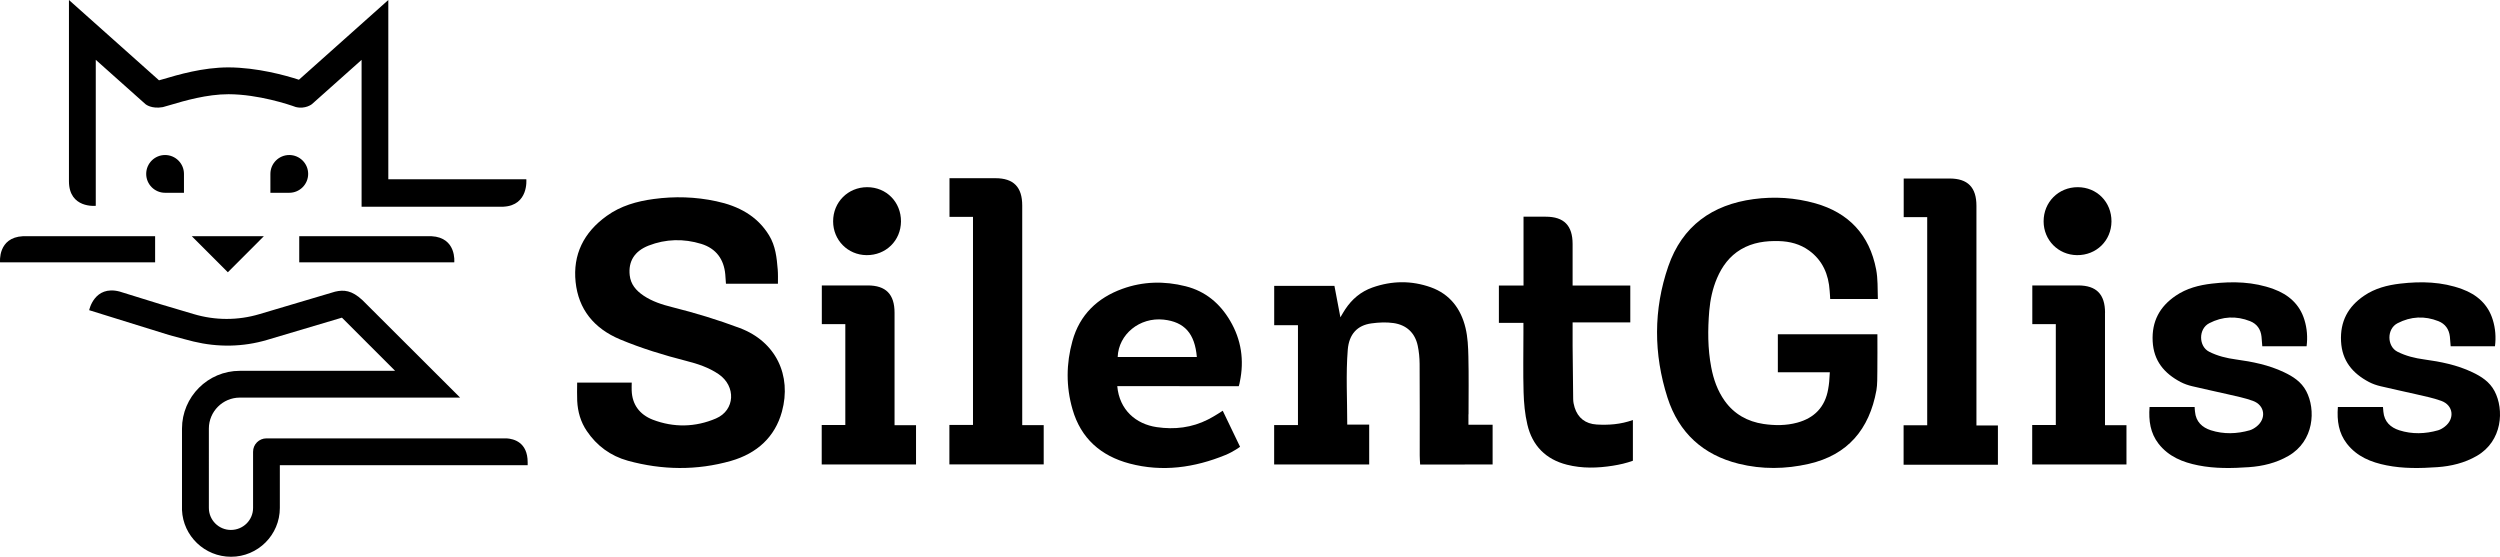<?xml version="1.0" encoding="utf-8"?>
<!-- Generator: Adobe Illustrator 23.0.1, SVG Export Plug-In . SVG Version: 6.00 Build 0)  -->
<svg version="1.1" id="Lager_1" xmlns="http://www.w3.org/2000/svg" xmlns:xlink="http://www.w3.org/1999/xlink" x="0px" y="0px"
	 viewBox="0 0 481.89 107.3" style="enable-background:new 0 0 481.89 107.3;" xml:space="preserve">
<path d="M97.05,39.84c4.88-0.24,4.41-5.27,4.4-5.29h-26.6V0L57.62,15.37c-2.56-0.84-8.05-2.36-13.58-2.38
	c-4.95,0-9.73,1.42-12.6,2.27c-0.25,0.08-0.53,0.15-0.79,0.22L13.29,0v34.93c0,5.3,5.17,4.74,5.17,4.74V11.53l9.62,8.58l0.01,0
	c0,0,1.12,0.93,3.29,0.54c0.42-0.11,0.9-0.25,1.54-0.44c2.59-0.77,6.94-2.05,11.15-2.05h-0.02c5.79,0.02,11.71,2.01,12.96,2.47
	c1.86,0.46,3.11-0.55,3.11-0.55l9.58-8.54v28.31H97.05z M88.68,76.63L69.87,57.86c-2.07-1.93-3.6-2.03-5.28-1.64l-14.58,4.33
	c-4.15,1.24-8.54,1.23-12.68-0.01L31,58.66l-7.97-2.47c-4.85-1.25-5.84,3.58-5.84,3.6c0,0,14.14,4.4,15.38,4.78
	c1.25,0.37,4.73,1.26,4.73,1.26c4.68,1.13,9.54,1.07,14.18-0.31l14.43-4.29l10.25,10.25l-29.94,0c-6.14,0-11.14,5-11.14,11.14
	l0,15.69c0.21,5,4.36,9.01,9.45,9.01c5.19,0,9.41-4.22,9.41-9.41v-8.24h47.77v-0.53v-0.02c0-3.86-2.65-4.53-4.05-4.62h-46.3
	c-1.43,0-2.59,1.16-2.58,2.59l0,10.82c0,2.34-1.9,4.24-4.28,4.24c-2.34,0-4.24-1.9-4.24-4.24V82.61c0-3.29,2.68-5.97,5.97-5.97
	H88.68z"/>
<path d="M35.46,37.16v-3.64c0-2.01-1.63-3.64-3.64-3.64c-2.01,0-3.64,1.63-3.64,3.64c0,2.01,1.63,3.64,3.64,3.64H35.46z"/>
<path d="M52.12,37.16v-3.64c0-2.01,1.63-3.64,3.64-3.64c2.01,0,3.64,1.63,3.64,3.64c0,2.01-1.63,3.64-3.64,3.64H52.12z"/>
<path d="M4.42,45.53H29.9v5.04H0.01C0.01,50.55-0.47,45.78,4.42,45.53"/>
<path d="M83.17,45.53H57.68v5.04h29.88C87.57,50.55,88.05,45.78,83.17,45.53"/>
<polygon points="50.86,45.53 43.92,52.48 36.97,45.53 "/>
<path d="M283.07,79.87c0-3.71,0.06-7.42-0.03-11.14c-0.04-1.84-0.12-3.73-0.55-5.51c-0.88-3.7-3.01-6.52-6.68-7.84
	c-3.73-1.33-7.5-1.29-11.27,0.04c-2.25,0.8-3.95,2.25-5.25,4.22c-0.26,0.39-0.49,0.8-0.92,1.52c-0.42-2.2-0.78-4.1-1.15-6.06h-11.61
	v7.58h4.58v19.25h-4.59v7.6h18.32v-7.69h-4.23c0-4.94-0.28-9.72,0.1-14.44c0.25-2.97,1.81-4.7,4.58-5.07
	c1.4-0.19,2.86-0.26,4.24-0.06c2.49,0.36,4.14,1.87,4.67,4.38c0.24,1.14,0.35,2.32,0.36,3.49c0.04,5.88,0.02,11.76,0.02,17.64
	c0,0.59,0.05,1.19,0.08,1.76c2.01-0.01,12.4-0.01,13.97-0.01v-7.66h-4.66V79.87z"/>
<path d="M215.44,68.82c0.16-4.38,4.23-7.71,8.86-7.21c4.03,0.44,6.01,2.69,6.4,7.21H215.44z M228.55,55.18
	c-4.14-1.05-8.26-0.94-12.22,0.5c-4.78,1.73-8.21,4.98-9.61,10.04c-1.22,4.39-1.25,8.8,0.01,13.17c1.61,5.62,5.47,8.99,11,10.46
	c6.34,1.68,12.52,0.79,18.49-1.65c1.58-0.65,2.81-1.58,2.81-1.58l-3.34-6.95c0,0-1.5,1.01-2.82,1.68c-3.12,1.59-6.45,1.99-9.91,1.48
	c-3.99-0.59-7.19-3.29-7.6-7.9l23.42,0.01c0.14-0.42,0.15-0.58,0.2-0.82c0.88-4.17,0.29-8.15-1.87-11.8
	C235.16,58.51,232.39,56.15,228.55,55.18"/>
<path d="M197.04,39.61c0-3.55-1.66-5.26-5.17-5.26h-8.85v7.45h4.53v40.11h-4.55v7.61h18.18v-7.57h-4.14V39.61"/>
<path d="M167.02,49.18c3.73,0.04,6.62-2.79,6.65-6.49c0.02-3.74-2.81-6.61-6.51-6.61c-3.7,0-6.58,2.88-6.57,6.59
	C160.59,46.28,163.41,49.14,167.02,49.18"/>
<path d="M172.43,60.28c0-3.55-1.66-5.26-5.17-5.26h-8.85v7.46h4.53v19.44h-4.55v7.61h18.18v-7.57h-4.14V60.28"/>
<path d="M303.13,66.71v-4.57h0.19h1.92h9.01v-7.1h-11.12v-8.01c0-3.55-1.66-5.26-5.17-5.26c-0.06,0-4.29,0-4.29,0l0,11.65v1.62
	h-4.75v7.19h4.73v2.04c0,3.77-0.08,7.55,0.03,11.33c0.06,2.09,0.25,4.21,0.73,6.24c0.95,4.07,3.55,6.71,7.64,7.74
	c2.92,0.74,5.89,0.66,8.84,0.19c1.32-0.21,2.64-0.51,3.86-0.96v-7.85c-2.41,0.86-4.69,1-6.98,0.87c-2.16-0.13-3.62-1.27-4.25-3.28
	c-0.16-0.52-0.28-1.08-0.28-1.63C303.19,73.52,303.16,70.12,303.13,66.71"/>
<path d="M139.93,54.67c-0.05-0.67-0.08-1.24-0.13-1.81c-0.27-2.86-1.74-4.96-4.63-5.85c-3.39-1.04-6.84-0.96-10.15,0.33
	c-2.75,1.08-3.93,3.07-3.64,5.72c0.19,1.74,1.21,2.94,2.66,3.92c1.68,1.13,3.59,1.74,5.55,2.23c4.41,1.11,8.75,2.42,13,4.02
	c6.96,2.61,10.05,9.12,8.13,16.12c-1.33,4.86-4.79,8.05-9.82,9.49c-6.59,1.88-13.27,1.78-19.87-0.03c-3.36-0.93-6.01-2.9-7.92-5.73
	c-1.2-1.77-1.74-3.72-1.85-5.79c-0.05-0.98-0.02-2.42-0.01-3.54h10.52c-0.01,0.41-0.03,1.16-0.01,1.52c0.09,2.7,1.52,4.64,4.07,5.63
	c4.05,1.55,8.22,1.46,12.18-0.24c3.7-1.59,3.89-6.22,0.52-8.53c-1.89-1.29-4.03-2-6.24-2.56c-4.35-1.11-8.62-2.42-12.75-4.14
	c-5.1-2.14-8.04-5.85-8.59-11.07c-0.55-5.26,1.53-9.54,6.01-12.75c2.68-1.93,5.77-2.81,9.03-3.25c4.05-0.55,8.08-0.43,12.07,0.43
	c4.29,0.91,7.89,2.82,10.18,6.57c1.26,2.06,1.48,4.32,1.67,6.6c0.07,0.85,0.04,1.72,0.04,2.73H139.93z"/>
<path d="M380.97,39.67c0-3.55-1.66-5.26-5.17-5.26h-8.85v7.45h4.53v40.11h-4.55v7.61h18.18v-7.57h-4.14V39.67"/>
<path d="M342.69,64.43v7.33h10.02c-0.08,1.58-0.14,2.24-0.32,3.25c-0.6,3.47-2.68,5.57-5.97,6.46c-2.14,0.58-4.33,0.57-6.5,0.25
	c-3.06-0.46-5.64-1.88-7.48-4.46c-1.37-1.93-2.15-4.13-2.59-6.46c-0.69-3.61-0.68-7.25-0.38-10.89c0.19-2.16,0.64-4.28,1.49-6.28
	c0.99-2.31,2.41-4.25,4.61-5.56c2.29-1.35,4.77-1.67,7.34-1.6c2.1,0.06,4.08,0.57,5.81,1.83c2.6,1.9,3.76,4.59,3.96,7.78
	c0.03,0.51,0.09,1.02,0.1,1.55h9.19c-0.06-2.03,0.01-3.9-0.33-5.68c-1.28-6.72-5.32-10.95-11.73-12.76
	c-3.89-1.09-7.86-1.35-11.89-0.81c-7.97,1.07-13.76,5.17-16.45,12.96c-2.88,8.35-2.84,16.9-0.15,25.31
	c2.19,6.81,6.9,11.05,13.73,12.74c4.49,1.11,9.02,1.05,13.52,0.02c7.47-1.71,11.65-6.63,13.02-14.18c0.19-1.02,0.17-2.69,0.18-3.74
	c0.03-2.52,0.01-4.44,0.01-7.06H342.69z"/>
<path d="M444.54,75.39c-0.95-1.8-2.54-2.82-4.3-3.65c-2.94-1.4-6.08-2.02-9.28-2.46c-1.77-0.24-3.48-0.65-5.13-1.48
	c-2.05-1.03-2.1-4.42,0.02-5.5c2.56-1.32,5.21-1.45,7.88-0.39c1.3,0.52,2.04,1.55,2.19,2.98c0.07,0.63,0.11,1.22,0.15,1.85h8.54
	c0.22-1.72,0.09-3.44-0.42-5.09c-0.91-3-3.07-4.88-5.94-5.93c-3.86-1.42-7.86-1.52-11.9-1.05c-2.48,0.29-4.86,0.9-6.96,2.33
	c-3.11,2.11-4.64,4.95-4.45,8.79c0.19,3.78,2.23,6.17,5.37,7.84c0.7,0.37,1.49,0.64,2.26,0.82c2.28,0.55,4.58,1.02,6.86,1.55
	c1.62,0.38,3.27,0.7,4.83,1.27c2.33,0.84,2.65,3.43,0.69,4.96c-0.38,0.3-0.83,0.57-1.29,0.71c-2.49,0.71-5.03,0.79-7.5,0
	c-1.68-0.54-2.89-1.65-3.06-3.58c-0.03-0.3-0.06-0.53-0.07-0.91h-8.69c-0.2,2.65,0.15,5.04,1.74,7.09c1.95,2.49,4.66,3.57,7.63,4.16
	c3.24,0.65,6.53,0.58,9.8,0.35c2.65-0.19,5.23-0.8,7.6-2.17C446.07,85.02,446.42,78.96,444.54,75.39"/>
<path d="M480.84,75.39c-0.95-1.8-2.54-2.82-4.3-3.65c-2.94-1.4-6.08-2.02-9.28-2.46c-1.77-0.24-3.48-0.65-5.13-1.48
	c-2.05-1.03-2.1-4.42,0.02-5.5c2.56-1.32,5.21-1.45,7.88-0.39c1.3,0.52,2.04,1.55,2.2,2.98c0.07,0.63,0.11,1.22,0.15,1.85h8.54
	c0.22-1.72,0.09-3.44-0.42-5.09c-0.91-3-3.07-4.88-5.94-5.93c-3.86-1.42-7.86-1.52-11.9-1.05c-2.48,0.29-4.86,0.9-6.96,2.33
	c-3.11,2.11-4.64,4.95-4.45,8.79c0.19,3.78,2.23,6.17,5.37,7.84c0.7,0.37,1.49,0.64,2.26,0.82c2.28,0.55,4.58,1.02,6.86,1.55
	c1.62,0.38,3.27,0.7,4.83,1.27c2.33,0.84,2.65,3.43,0.69,4.96c-0.38,0.3-0.83,0.57-1.29,0.71c-2.49,0.71-5.02,0.79-7.5,0
	c-1.68-0.54-2.89-1.65-3.06-3.58c-0.03-0.3-0.06-0.53-0.08-0.91h-8.69c-0.2,2.65,0.15,5.04,1.75,7.09c1.95,2.49,4.66,3.57,7.63,4.16
	c3.24,0.65,6.53,0.58,9.8,0.35c2.65-0.19,5.23-0.8,7.6-2.17C482.37,85.02,482.72,78.96,480.84,75.39"/>
<path d="M400.35,49.18c3.73,0.04,6.62-2.79,6.65-6.49c0.02-3.74-2.81-6.61-6.51-6.61c-3.7,0-6.58,2.88-6.57,6.59
	C393.92,46.28,396.74,49.14,400.35,49.18"/>
<path d="M405.76,60.28c0-3.55-1.66-5.26-5.17-5.26h-8.85v7.46h4.53v19.44h-4.55v7.61h18.17v-7.57h-4.14V60.28"/>
</svg>
